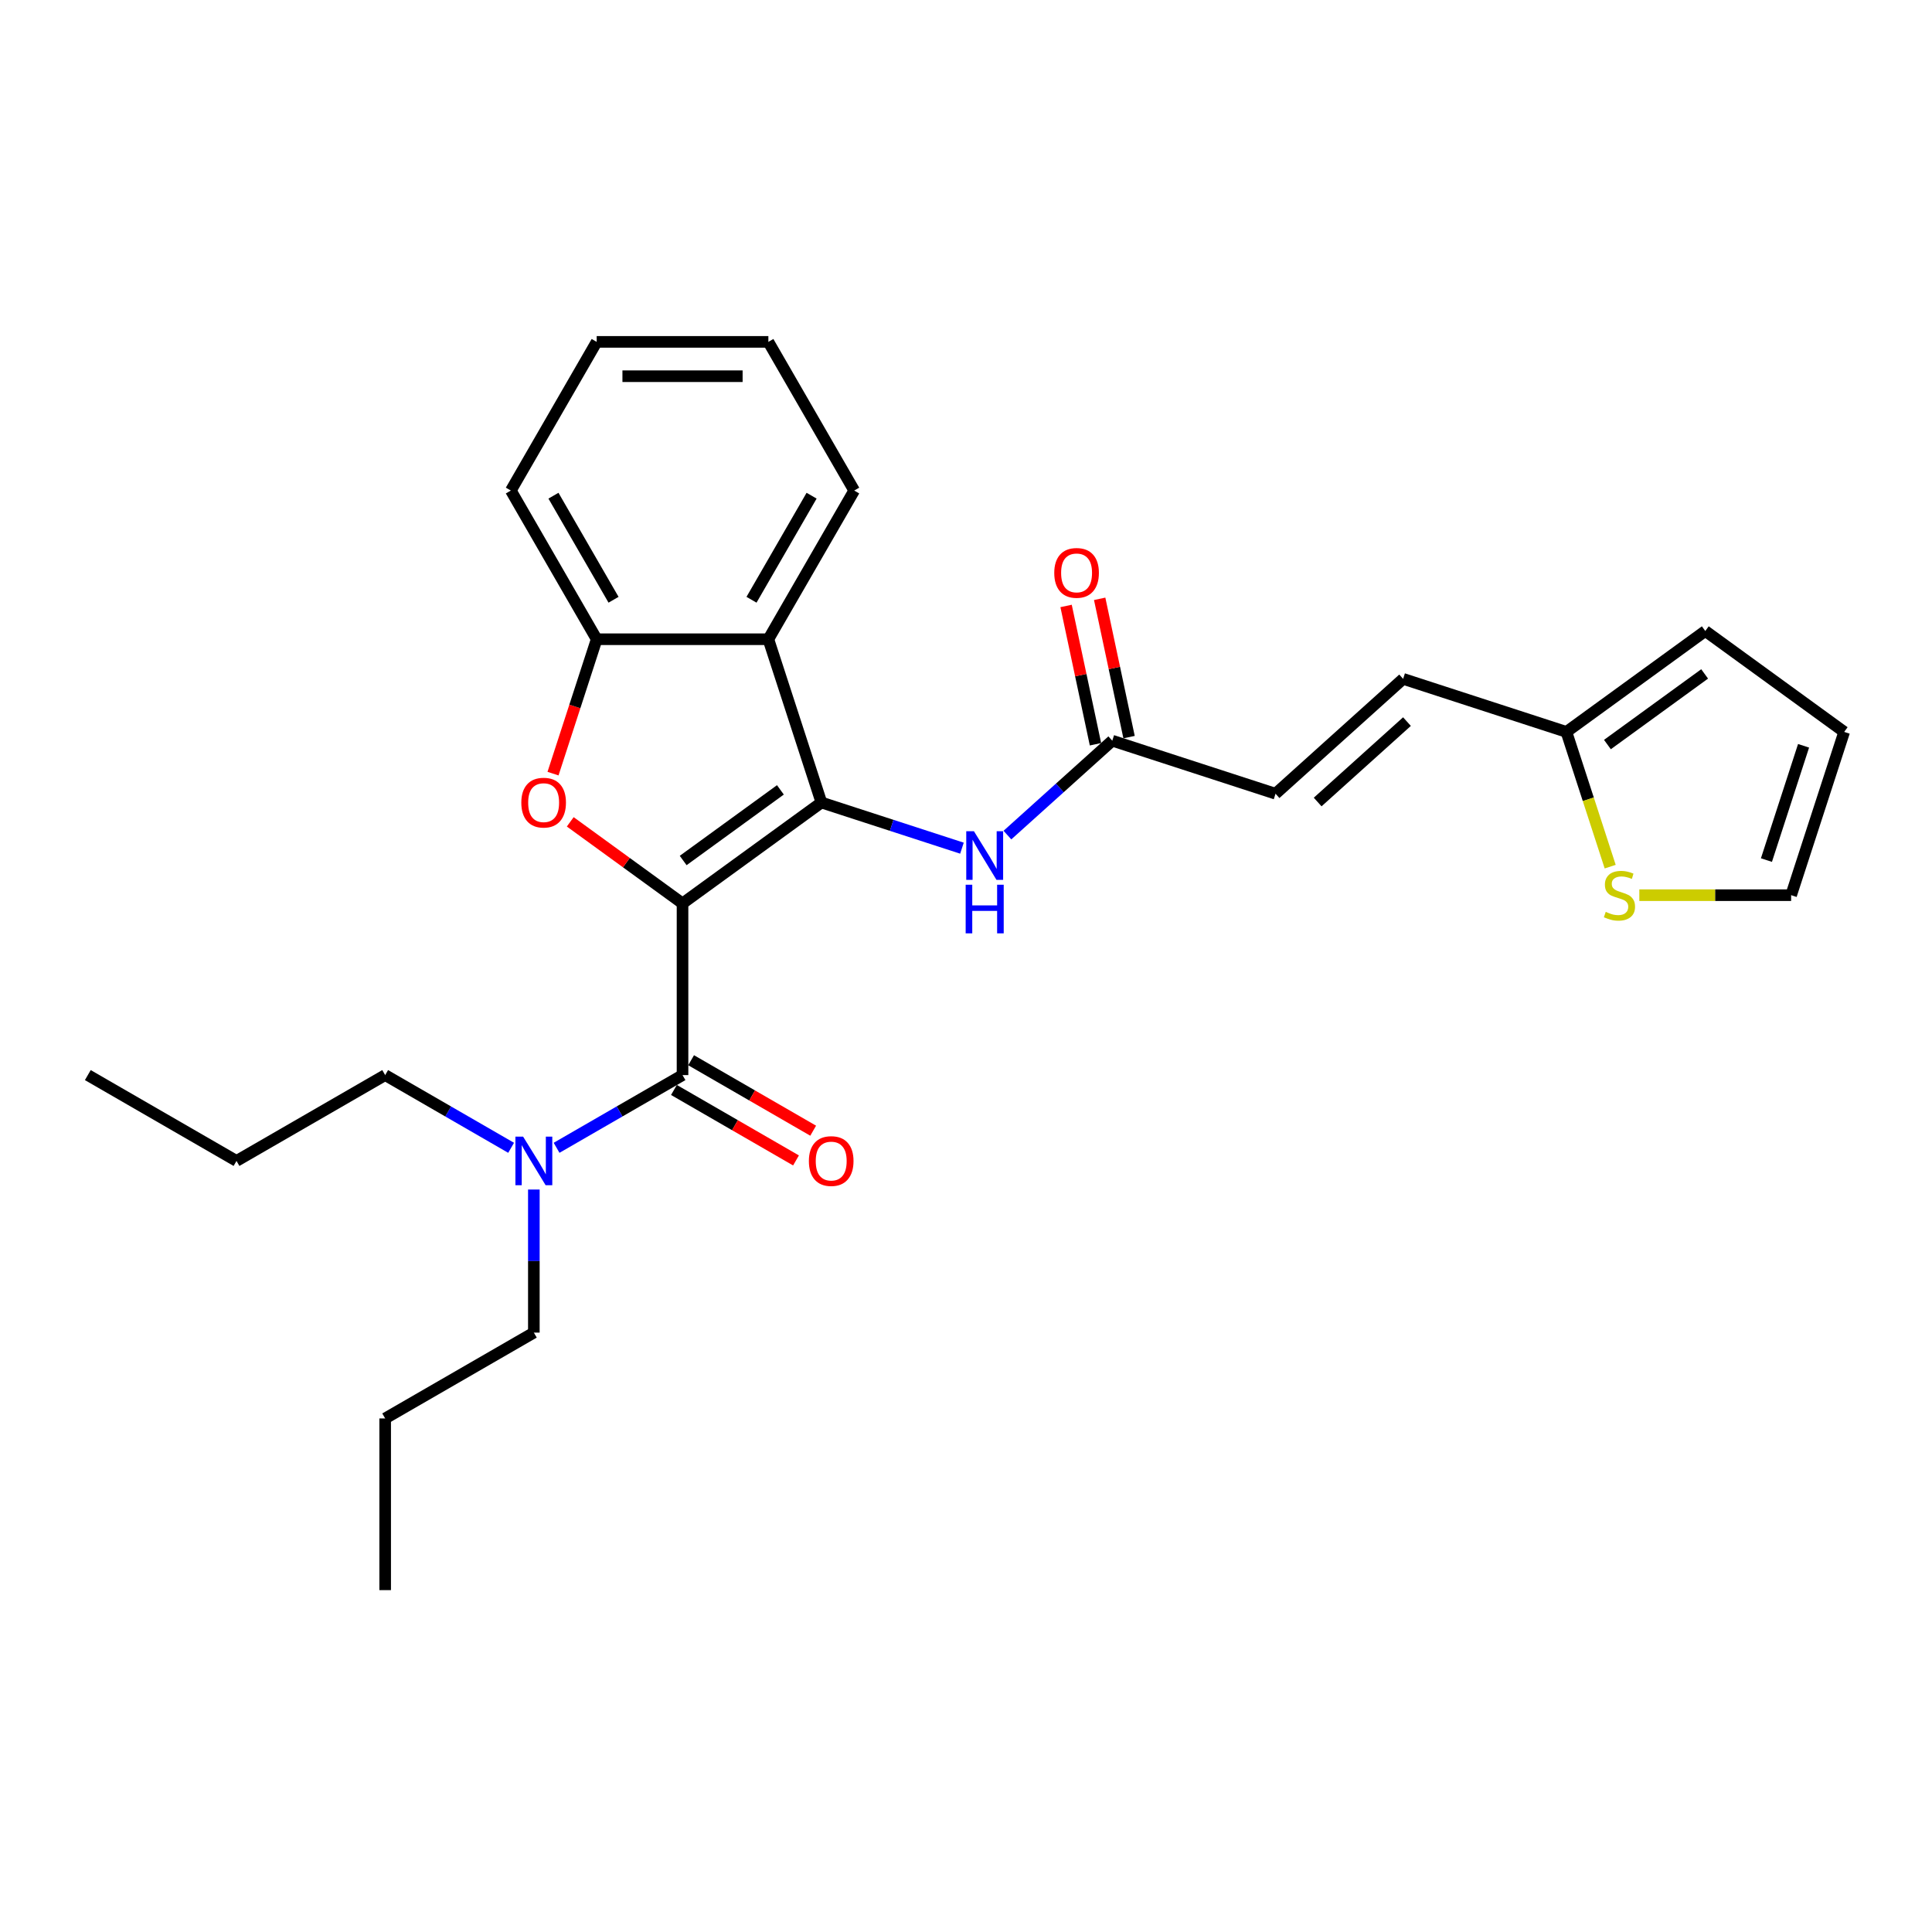 <?xml version='1.0' encoding='iso-8859-1'?>
<svg version='1.1' baseProfile='full'
              xmlns='http://www.w3.org/2000/svg'
                      xmlns:rdkit='http://www.rdkit.org/xml'
                      xmlns:xlink='http://www.w3.org/1999/xlink'
                  xml:space='preserve'
width='1000px' height='1000px' viewBox='0 0 1000 1000'>
<!-- END OF HEADER -->
<rect style='opacity:1.0;fill:#FFFFFF;stroke:none' width='1000' height='1000' x='0' y='0'> </rect>
<path class='bond-0' d='M 353.274,467.606 L 425.163,415.375' style='fill:none;fill-rule:evenodd;stroke:#000000;stroke-width:6px;stroke-linecap:butt;stroke-linejoin:miter;stroke-opacity:1' />
<path class='bond-0' d='M 353.611,445.393 L 403.934,408.832' style='fill:none;fill-rule:evenodd;stroke:#000000;stroke-width:6px;stroke-linecap:butt;stroke-linejoin:miter;stroke-opacity:1' />
<path class='bond-1' d='M 353.274,467.606 L 324.216,446.494' style='fill:none;fill-rule:evenodd;stroke:#000000;stroke-width:6px;stroke-linecap:butt;stroke-linejoin:miter;stroke-opacity:1' />
<path class='bond-1' d='M 324.216,446.494 L 295.158,425.382' style='fill:none;fill-rule:evenodd;stroke:#FF0000;stroke-width:6px;stroke-linecap:butt;stroke-linejoin:miter;stroke-opacity:1' />
<path class='bond-2' d='M 353.274,467.606 L 353.274,556.466' style='fill:none;fill-rule:evenodd;stroke:#000000;stroke-width:6px;stroke-linecap:butt;stroke-linejoin:miter;stroke-opacity:1' />
<path class='bond-3' d='M 425.163,415.375 L 397.704,330.865' style='fill:none;fill-rule:evenodd;stroke:#000000;stroke-width:6px;stroke-linecap:butt;stroke-linejoin:miter;stroke-opacity:1' />
<path class='bond-5' d='M 425.163,415.375 L 461.536,427.194' style='fill:none;fill-rule:evenodd;stroke:#000000;stroke-width:6px;stroke-linecap:butt;stroke-linejoin:miter;stroke-opacity:1' />
<path class='bond-5' d='M 461.536,427.194 L 497.909,439.012' style='fill:none;fill-rule:evenodd;stroke:#0000FF;stroke-width:6px;stroke-linecap:butt;stroke-linejoin:miter;stroke-opacity:1' />
<path class='bond-4' d='M 286.241,400.429 L 297.543,365.647' style='fill:none;fill-rule:evenodd;stroke:#FF0000;stroke-width:6px;stroke-linecap:butt;stroke-linejoin:miter;stroke-opacity:1' />
<path class='bond-4' d='M 297.543,365.647 L 308.844,330.865' style='fill:none;fill-rule:evenodd;stroke:#000000;stroke-width:6px;stroke-linecap:butt;stroke-linejoin:miter;stroke-opacity:1' />
<path class='bond-9' d='M 353.274,556.466 L 320.679,575.284' style='fill:none;fill-rule:evenodd;stroke:#000000;stroke-width:6px;stroke-linecap:butt;stroke-linejoin:miter;stroke-opacity:1' />
<path class='bond-9' d='M 320.679,575.284 L 288.084,594.103' style='fill:none;fill-rule:evenodd;stroke:#0000FF;stroke-width:6px;stroke-linecap:butt;stroke-linejoin:miter;stroke-opacity:1' />
<path class='bond-12' d='M 348.831,564.161 L 380.422,582.4' style='fill:none;fill-rule:evenodd;stroke:#000000;stroke-width:6px;stroke-linecap:butt;stroke-linejoin:miter;stroke-opacity:1' />
<path class='bond-12' d='M 380.422,582.4 L 412.013,600.639' style='fill:none;fill-rule:evenodd;stroke:#FF0000;stroke-width:6px;stroke-linecap:butt;stroke-linejoin:miter;stroke-opacity:1' />
<path class='bond-12' d='M 357.717,548.77 L 389.308,567.009' style='fill:none;fill-rule:evenodd;stroke:#000000;stroke-width:6px;stroke-linecap:butt;stroke-linejoin:miter;stroke-opacity:1' />
<path class='bond-12' d='M 389.308,567.009 L 420.899,585.248' style='fill:none;fill-rule:evenodd;stroke:#FF0000;stroke-width:6px;stroke-linecap:butt;stroke-linejoin:miter;stroke-opacity:1' />
<path class='bond-17' d='M 397.704,330.865 L 442.134,253.91' style='fill:none;fill-rule:evenodd;stroke:#000000;stroke-width:6px;stroke-linecap:butt;stroke-linejoin:miter;stroke-opacity:1' />
<path class='bond-17' d='M 388.978,310.435 L 420.079,256.567' style='fill:none;fill-rule:evenodd;stroke:#000000;stroke-width:6px;stroke-linecap:butt;stroke-linejoin:miter;stroke-opacity:1' />
<path class='bond-27' d='M 397.704,330.865 L 308.844,330.865' style='fill:none;fill-rule:evenodd;stroke:#000000;stroke-width:6px;stroke-linecap:butt;stroke-linejoin:miter;stroke-opacity:1' />
<path class='bond-18' d='M 308.844,330.865 L 264.414,253.91' style='fill:none;fill-rule:evenodd;stroke:#000000;stroke-width:6px;stroke-linecap:butt;stroke-linejoin:miter;stroke-opacity:1' />
<path class='bond-18' d='M 317.571,310.435 L 286.47,256.567' style='fill:none;fill-rule:evenodd;stroke:#000000;stroke-width:6px;stroke-linecap:butt;stroke-linejoin:miter;stroke-opacity:1' />
<path class='bond-6' d='M 521.439,432.241 L 548.575,407.808' style='fill:none;fill-rule:evenodd;stroke:#0000FF;stroke-width:6px;stroke-linecap:butt;stroke-linejoin:miter;stroke-opacity:1' />
<path class='bond-6' d='M 548.575,407.808 L 575.71,383.376' style='fill:none;fill-rule:evenodd;stroke:#000000;stroke-width:6px;stroke-linecap:butt;stroke-linejoin:miter;stroke-opacity:1' />
<path class='bond-10' d='M 575.71,383.376 L 660.221,410.835' style='fill:none;fill-rule:evenodd;stroke:#000000;stroke-width:6px;stroke-linecap:butt;stroke-linejoin:miter;stroke-opacity:1' />
<path class='bond-16' d='M 584.402,381.528 L 576.794,345.738' style='fill:none;fill-rule:evenodd;stroke:#000000;stroke-width:6px;stroke-linecap:butt;stroke-linejoin:miter;stroke-opacity:1' />
<path class='bond-16' d='M 576.794,345.738 L 569.187,309.947' style='fill:none;fill-rule:evenodd;stroke:#FF0000;stroke-width:6px;stroke-linecap:butt;stroke-linejoin:miter;stroke-opacity:1' />
<path class='bond-16' d='M 567.018,385.223 L 559.411,349.433' style='fill:none;fill-rule:evenodd;stroke:#000000;stroke-width:6px;stroke-linecap:butt;stroke-linejoin:miter;stroke-opacity:1' />
<path class='bond-16' d='M 559.411,349.433 L 551.803,313.642' style='fill:none;fill-rule:evenodd;stroke:#FF0000;stroke-width:6px;stroke-linecap:butt;stroke-linejoin:miter;stroke-opacity:1' />
<path class='bond-7' d='M 810.767,378.835 L 726.256,351.376' style='fill:none;fill-rule:evenodd;stroke:#000000;stroke-width:6px;stroke-linecap:butt;stroke-linejoin:miter;stroke-opacity:1' />
<path class='bond-8' d='M 810.767,378.835 L 822.097,413.706' style='fill:none;fill-rule:evenodd;stroke:#000000;stroke-width:6px;stroke-linecap:butt;stroke-linejoin:miter;stroke-opacity:1' />
<path class='bond-8' d='M 822.097,413.706 L 833.428,448.577' style='fill:none;fill-rule:evenodd;stroke:#CCCC00;stroke-width:6px;stroke-linecap:butt;stroke-linejoin:miter;stroke-opacity:1' />
<path class='bond-14' d='M 810.767,378.835 L 882.656,326.605' style='fill:none;fill-rule:evenodd;stroke:#000000;stroke-width:6px;stroke-linecap:butt;stroke-linejoin:miter;stroke-opacity:1' />
<path class='bond-14' d='M 831.997,385.378 L 882.319,348.817' style='fill:none;fill-rule:evenodd;stroke:#000000;stroke-width:6px;stroke-linecap:butt;stroke-linejoin:miter;stroke-opacity:1' />
<path class='bond-13' d='M 848.516,463.346 L 887.801,463.346' style='fill:none;fill-rule:evenodd;stroke:#CCCC00;stroke-width:6px;stroke-linecap:butt;stroke-linejoin:miter;stroke-opacity:1' />
<path class='bond-13' d='M 887.801,463.346 L 927.086,463.346' style='fill:none;fill-rule:evenodd;stroke:#000000;stroke-width:6px;stroke-linecap:butt;stroke-linejoin:miter;stroke-opacity:1' />
<path class='bond-19' d='M 276.319,615.7 L 276.319,652.728' style='fill:none;fill-rule:evenodd;stroke:#0000FF;stroke-width:6px;stroke-linecap:butt;stroke-linejoin:miter;stroke-opacity:1' />
<path class='bond-19' d='M 276.319,652.728 L 276.319,689.755' style='fill:none;fill-rule:evenodd;stroke:#000000;stroke-width:6px;stroke-linecap:butt;stroke-linejoin:miter;stroke-opacity:1' />
<path class='bond-20' d='M 264.554,594.103 L 231.959,575.284' style='fill:none;fill-rule:evenodd;stroke:#0000FF;stroke-width:6px;stroke-linecap:butt;stroke-linejoin:miter;stroke-opacity:1' />
<path class='bond-20' d='M 231.959,575.284 L 199.364,556.466' style='fill:none;fill-rule:evenodd;stroke:#000000;stroke-width:6px;stroke-linecap:butt;stroke-linejoin:miter;stroke-opacity:1' />
<path class='bond-11' d='M 660.221,410.835 L 726.256,351.376' style='fill:none;fill-rule:evenodd;stroke:#000000;stroke-width:6px;stroke-linecap:butt;stroke-linejoin:miter;stroke-opacity:1' />
<path class='bond-11' d='M 682.018,415.123 L 728.243,373.502' style='fill:none;fill-rule:evenodd;stroke:#000000;stroke-width:6px;stroke-linecap:butt;stroke-linejoin:miter;stroke-opacity:1' />
<path class='bond-29' d='M 927.086,463.346 L 954.545,378.835' style='fill:none;fill-rule:evenodd;stroke:#000000;stroke-width:6px;stroke-linecap:butt;stroke-linejoin:miter;stroke-opacity:1' />
<path class='bond-29' d='M 914.303,445.177 L 933.524,386.02' style='fill:none;fill-rule:evenodd;stroke:#000000;stroke-width:6px;stroke-linecap:butt;stroke-linejoin:miter;stroke-opacity:1' />
<path class='bond-15' d='M 882.656,326.605 L 954.545,378.835' style='fill:none;fill-rule:evenodd;stroke:#000000;stroke-width:6px;stroke-linecap:butt;stroke-linejoin:miter;stroke-opacity:1' />
<path class='bond-23' d='M 442.134,253.91 L 397.704,176.955' style='fill:none;fill-rule:evenodd;stroke:#000000;stroke-width:6px;stroke-linecap:butt;stroke-linejoin:miter;stroke-opacity:1' />
<path class='bond-24' d='M 264.414,253.91 L 308.844,176.955' style='fill:none;fill-rule:evenodd;stroke:#000000;stroke-width:6px;stroke-linecap:butt;stroke-linejoin:miter;stroke-opacity:1' />
<path class='bond-21' d='M 276.319,689.755 L 199.364,734.185' style='fill:none;fill-rule:evenodd;stroke:#000000;stroke-width:6px;stroke-linecap:butt;stroke-linejoin:miter;stroke-opacity:1' />
<path class='bond-22' d='M 199.364,556.466 L 122.409,600.896' style='fill:none;fill-rule:evenodd;stroke:#000000;stroke-width:6px;stroke-linecap:butt;stroke-linejoin:miter;stroke-opacity:1' />
<path class='bond-25' d='M 199.364,734.185 L 199.364,823.045' style='fill:none;fill-rule:evenodd;stroke:#000000;stroke-width:6px;stroke-linecap:butt;stroke-linejoin:miter;stroke-opacity:1' />
<path class='bond-26' d='M 122.409,600.896 L 45.455,556.466' style='fill:none;fill-rule:evenodd;stroke:#000000;stroke-width:6px;stroke-linecap:butt;stroke-linejoin:miter;stroke-opacity:1' />
<path class='bond-28' d='M 397.704,176.955 L 308.844,176.955' style='fill:none;fill-rule:evenodd;stroke:#000000;stroke-width:6px;stroke-linecap:butt;stroke-linejoin:miter;stroke-opacity:1' />
<path class='bond-28' d='M 384.375,194.727 L 322.173,194.727' style='fill:none;fill-rule:evenodd;stroke:#000000;stroke-width:6px;stroke-linecap:butt;stroke-linejoin:miter;stroke-opacity:1' />
<path  class='atom-2' d='M 269.833 415.446
Q 269.833 409.404, 272.819 406.027
Q 275.805 402.651, 281.385 402.651
Q 286.965 402.651, 289.951 406.027
Q 292.937 409.404, 292.937 415.446
Q 292.937 421.56, 289.916 425.043
Q 286.894 428.491, 281.385 428.491
Q 275.84 428.491, 272.819 425.043
Q 269.833 421.595, 269.833 415.446
M 281.385 425.647
Q 285.224 425.647, 287.285 423.088
Q 289.382 420.494, 289.382 415.446
Q 289.382 410.506, 287.285 408.018
Q 285.224 405.494, 281.385 405.494
Q 277.546 405.494, 275.449 407.982
Q 273.388 410.47, 273.388 415.446
Q 273.388 420.529, 275.449 423.088
Q 277.546 425.647, 281.385 425.647
' fill='#FF0000'/>
<path  class='atom-6' d='M 504.111 430.252
L 512.358 443.581
Q 513.175 444.896, 514.49 447.277
Q 515.805 449.659, 515.877 449.801
L 515.877 430.252
L 519.218 430.252
L 519.218 455.417
L 515.77 455.417
L 506.919 440.844
Q 505.889 439.138, 504.787 437.183
Q 503.72 435.228, 503.401 434.624
L 503.401 455.417
L 500.131 455.417
L 500.131 430.252
L 504.111 430.252
' fill='#0000FF'/>
<path  class='atom-6' d='M 499.828 457.934
L 503.241 457.934
L 503.241 468.632
L 516.108 468.632
L 516.108 457.934
L 519.52 457.934
L 519.52 483.099
L 516.108 483.099
L 516.108 471.476
L 503.241 471.476
L 503.241 483.099
L 499.828 483.099
L 499.828 457.934
' fill='#0000FF'/>
<path  class='atom-9' d='M 831.118 471.983
Q 831.402 472.09, 832.575 472.587
Q 833.748 473.085, 835.027 473.405
Q 836.343 473.689, 837.622 473.689
Q 840.004 473.689, 841.39 472.552
Q 842.776 471.379, 842.776 469.353
Q 842.776 467.967, 842.065 467.114
Q 841.39 466.261, 840.323 465.798
Q 839.257 465.336, 837.48 464.803
Q 835.241 464.128, 833.89 463.488
Q 832.575 462.848, 831.615 461.498
Q 830.691 460.147, 830.691 457.872
Q 830.691 454.709, 832.824 452.754
Q 834.992 450.799, 839.257 450.799
Q 842.172 450.799, 845.477 452.185
L 844.66 454.922
Q 841.639 453.678, 839.364 453.678
Q 836.911 453.678, 835.561 454.709
Q 834.21 455.704, 834.245 457.446
Q 834.245 458.796, 834.921 459.614
Q 835.632 460.431, 836.627 460.893
Q 837.658 461.355, 839.364 461.889
Q 841.639 462.6, 842.989 463.31
Q 844.34 464.021, 845.3 465.479
Q 846.295 466.9, 846.295 469.353
Q 846.295 472.836, 843.949 474.72
Q 841.639 476.568, 837.764 476.568
Q 835.525 476.568, 833.819 476.071
Q 832.148 475.609, 830.158 474.791
L 831.118 471.983
' fill='#CCCC00'/>
<path  class='atom-10' d='M 270.757 588.313
L 279.003 601.642
Q 279.82 602.957, 281.135 605.339
Q 282.451 607.72, 282.522 607.862
L 282.522 588.313
L 285.863 588.313
L 285.863 613.478
L 282.415 613.478
L 273.565 598.905
Q 272.534 597.199, 271.432 595.244
Q 270.366 593.289, 270.046 592.685
L 270.046 613.478
L 266.776 613.478
L 266.776 588.313
L 270.757 588.313
' fill='#0000FF'/>
<path  class='atom-13' d='M 418.677 600.967
Q 418.677 594.924, 421.663 591.548
Q 424.649 588.171, 430.229 588.171
Q 435.81 588.171, 438.795 591.548
Q 441.781 594.924, 441.781 600.967
Q 441.781 607.08, 438.76 610.564
Q 435.738 614.011, 430.229 614.011
Q 424.684 614.011, 421.663 610.564
Q 418.677 607.116, 418.677 600.967
M 430.229 611.168
Q 434.068 611.168, 436.129 608.609
Q 438.226 606.014, 438.226 600.967
Q 438.226 596.026, 436.129 593.538
Q 434.068 591.014, 430.229 591.014
Q 426.39 591.014, 424.293 593.502
Q 422.232 595.991, 422.232 600.967
Q 422.232 606.049, 424.293 608.609
Q 426.39 611.168, 430.229 611.168
' fill='#FF0000'/>
<path  class='atom-17' d='M 545.683 296.529
Q 545.683 290.486, 548.669 287.109
Q 551.654 283.733, 557.235 283.733
Q 562.815 283.733, 565.801 287.109
Q 568.787 290.486, 568.787 296.529
Q 568.787 302.642, 565.765 306.126
Q 562.744 309.573, 557.235 309.573
Q 551.69 309.573, 548.669 306.126
Q 545.683 302.678, 545.683 296.529
M 557.235 306.73
Q 561.074 306.73, 563.135 304.171
Q 565.232 301.576, 565.232 296.529
Q 565.232 291.588, 563.135 289.1
Q 561.074 286.576, 557.235 286.576
Q 553.396 286.576, 551.299 289.064
Q 549.237 291.552, 549.237 296.529
Q 549.237 301.611, 551.299 304.171
Q 553.396 306.73, 557.235 306.73
' fill='#FF0000'/>
</svg>
